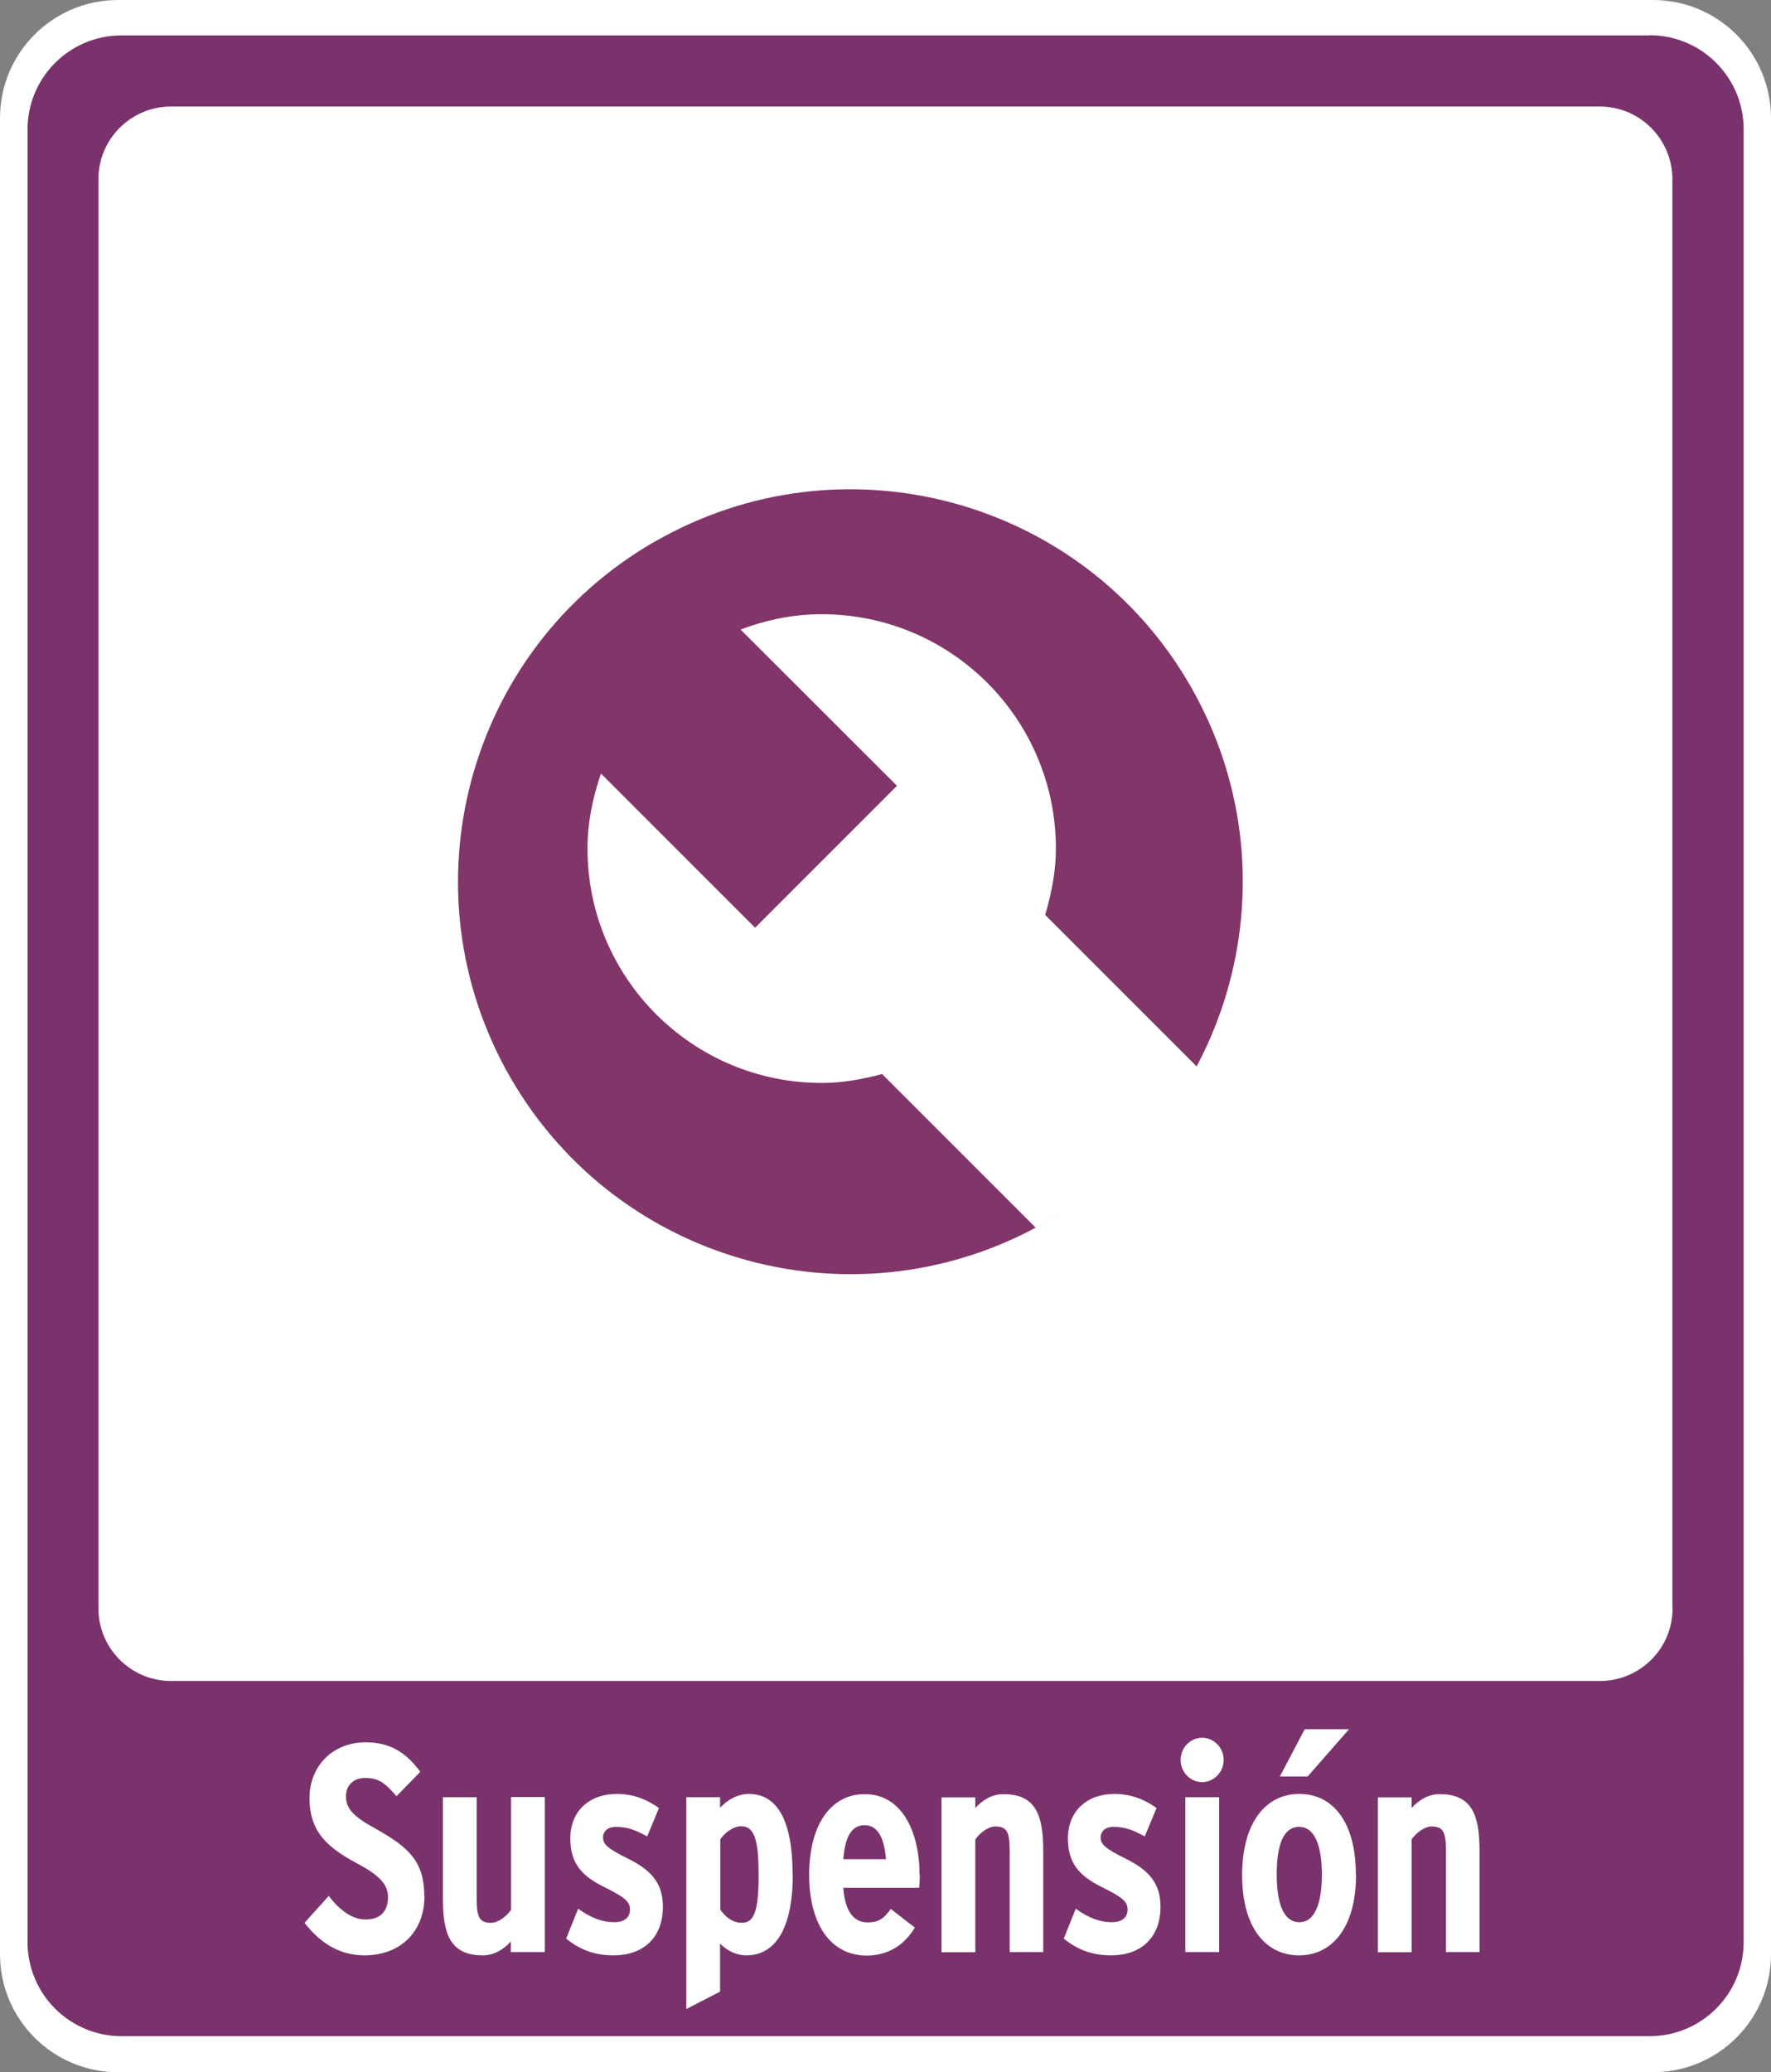 <?xml version="1.0" encoding="UTF-8"?>
<svg id="Capa_2" data-name="Capa 2" xmlns="http://www.w3.org/2000/svg" xmlns:xlink="http://www.w3.org/1999/xlink" viewBox="0 0 85.49 100">
  <rect x="0" y="0" width="85.49" height="100" fill="#808080" stroke="none"/>
  <defs>
    <style>
      .cls-1 {
        fill: none;
      }

      .cls-2 {
        fill: #7a326c;
      }

      .cls-3 {
        fill: #fff;
      }

      .cls-4 {
        fill: #823569;
      }

      .cls-5 {
        clip-path: url(#clippath);
      }
    </style>
    <clipPath id="clippath">
      <rect class="cls-1" x="20.96" y="22.45" width="40.2" height="40.19"/>
    </clipPath>
  </defs>
  <g id="Capa_1-2" data-name="Capa 1">
    <g>
      <path class="cls-3" d="M18.6,94.32h-1.88l-1.51-3.79h-.57v3.79h-1.73v-9.96h2.57c1.88,0,3.08,1.04,3.08,3.1,0,1.39-.69,2.26-1.63,2.72l1.66,4.14ZM16.84,87.49c0-.9-.4-1.4-1.44-1.4h-.76v2.78h.86c.88,0,1.34-.47,1.34-1.38Z"/>
      <path class="cls-3" d="M24.69,90.59c0,.2-.01.43-.03.63h-3.66c.07,1.15.52,1.67,1.16,1.67.58,0,.81-.21,1.13-.66l1.16.9c-.54.91-1.37,1.35-2.32,1.35-1.79,0-2.78-1.58-2.78-3.89,0-2.51,1.1-3.9,2.68-3.9,1.82,0,2.65,1.85,2.65,3.9ZM23.06,89.84c-.08-.91-.33-1.64-1.04-1.64-.61,0-.94.54-1.02,1.64h2.06Z"/>
      <path class="cls-3" d="M29.12,85.65c-.21-.1-.41-.14-.73-.14-.46,0-.63.19-.63.73v.61h1.16v1.59h-1.16v5.88h-1.63v-5.88h-.73v-1.59h.73v-.9c0-1.38.79-1.96,1.77-1.96.57,0,.91.07,1.23.21v1.45Z"/>
      <path class="cls-3" d="M34.57,94.32h-1.63v-.51c-.33.43-.83.67-1.3.67-1.27,0-2.14-1-2.14-2.61,0-1.52.94-2.49,2.22-2.49.64,0,.9.1,1.22.3v-.57c0-.53-.22-.93-.87-.93-.61,0-1.01.14-1.46.46l-.66-1.22c.66-.47,1.35-.73,2.24-.73,1.68,0,2.39.85,2.39,2.49v5.14ZM32.94,92.36v-1.2c-.26-.23-.5-.36-.99-.36-.46,0-.79.41-.79,1.04,0,.73.29,1.14.83,1.14.39,0,.75-.27.95-.63Z"/>
      <path class="cls-3" d="M40.58,88.39l-1.31.91c-.25-.61-.54-1.01-1.02-1.01-.73,0-1.04.9-1.04,2.29s.33,2.31,1.09,2.31c.47,0,.81-.47,1.05-1.1l1.2.9c-.43,1.04-1.15,1.79-2.26,1.79-1.6,0-2.73-1.35-2.73-3.87s1.15-3.92,2.72-3.92c1.12,0,1.86.58,2.31,1.69Z"/>
      <path class="cls-3" d="M46.32,88.39l-1.31.91c-.25-.61-.54-1.01-1.02-1.01-.73,0-1.04.9-1.04,2.29s.33,2.31,1.09,2.31c.47,0,.81-.47,1.05-1.1l1.2.9c-.43,1.04-1.15,1.79-2.26,1.79-1.6,0-2.73-1.35-2.73-3.87s1.15-3.92,2.72-3.92c1.12,0,1.86.58,2.31,1.69Z"/>
      <path class="cls-3" d="M49.24,85.06c0,.58-.47,1.07-1.04,1.07s-1.04-.48-1.04-1.07.47-1.07,1.04-1.07,1.04.48,1.04,1.07ZM49.02,94.32h-1.63v-7.47h1.63v7.47Z"/>
      <path class="cls-3" d="M55.63,90.58c0,2.52-1.13,3.9-2.75,3.9s-2.75-1.35-2.75-3.87,1.13-3.92,2.76-3.92,2.73,1.37,2.73,3.89ZM53.97,90.61c0-1.38-.33-2.32-1.1-2.32s-1.08.9-1.08,2.29.32,2.31,1.1,2.31,1.08-1.03,1.08-2.28Z"/>
      <path class="cls-3" d="M61.6,94.32h-1.63v-4.84c0-.93-.11-1.22-.69-1.22-.36,0-.77.33-.97.63v5.44h-1.63v-7.47h1.63v.51c.36-.4.83-.67,1.35-.67,1.55,0,1.93.98,1.93,2.73v4.9Z"/>
      <path class="cls-3" d="M67.91,90.59c0,.2-.01.43-.03.63h-3.66c.07,1.15.52,1.67,1.16,1.67.58,0,.81-.21,1.13-.66l1.16.9c-.54.91-1.37,1.35-2.32,1.35-1.79,0-2.78-1.58-2.78-3.89,0-2.51,1.1-3.9,2.68-3.9,1.82,0,2.65,1.85,2.65,3.9ZM66.28,89.84c-.08-.91-.33-1.64-1.04-1.64-.61,0-.94.54-1.02,1.64h2.06Z"/>
      <path class="cls-3" d="M73.35,92.13c0,1.54-.99,2.35-2.38,2.35-.9,0-1.62-.26-2.29-.81l.58-1.44c.61.44,1.16.66,1.74.66.51,0,.76-.24.76-.61,0-.41-.29-.61-1.31-1.12-1.05-.53-1.57-1.15-1.57-2.31,0-1.34.94-2.15,2.24-2.15.76,0,1.4.23,2.04.68l-.57,1.37c-.62-.34-.99-.46-1.52-.46-.37,0-.61.21-.61.51,0,.33.22.54,1.22,1.03,1.06.53,1.67,1.14,1.67,2.31Z"/>
    </g>
    <path class="cls-3" d="M79.79,100H5.7c-3.15,0-5.7-2.55-5.7-5.7V5.7C0,2.55,2.55,0,5.7,0h74.09c3.15,0,5.7,2.55,5.7,5.7v88.6c0,3.15-2.55,5.7-5.7,5.7"/>
    <path class="cls-2" d="M80.74,77.61c0,1.94-1.57,3.51-3.51,3.51H8.26c-1.94,0-3.51-1.57-3.51-3.51V8.65c0-1.94,1.57-3.51,3.51-3.51h68.96c1.94,0,3.51,1.57,3.51,3.51v68.96ZM79.63,1.71H5.86C3.36,1.71,1.33,3.74,1.33,6.24v87.48c0,2.51,2.03,4.54,4.54,4.54h73.76c2.51,0,4.54-2.03,4.54-4.54V6.24c0-2.51-2.03-4.54-4.54-4.54"/>
    <g class="cls-5">
      <path class="cls-4" d="M31.59,26.15c9.06-5.23,20.64-2.12,25.86,6.93,5.23,9.06,2.13,20.64-6.93,25.87-9.06,5.23-20.64,2.12-25.87-6.93-5.23-9.06-2.13-20.64,6.93-25.87"/>
      <path class="cls-3" d="M50.45,44.16c.3-1.02.52-2.09.52-3.21,0-6.25-5.06-11.31-11.31-11.31-1.38,0-2.69.28-3.91.74l7.55,7.54-6.85,6.85-7.44-7.44c-.39,1.14-.65,2.34-.65,3.62,0,6.24,5.06,11.31,11.31,11.31,1.01,0,1.98-.18,2.91-.43l7.42,7.42c3.31-1.77,5.94-4.27,7.79-7.76l-7.33-7.33Z"/>
    </g>
    <g>
      <path class="cls-3" d="M20.49,91.51c0,1.65-1.1,2.85-2.9,2.85-1.31,0-2.22-.71-2.89-1.57l1.17-1.3c.58.77,1.2,1.14,1.78,1.14.72,0,1.08-.41,1.08-1.08,0-.57-.35-1.02-1.48-1.62-1.44-.77-2.31-1.52-2.31-3.17,0-1.49,1.08-2.68,2.71-2.68,1.2,0,1.95.5,2.64,1.42l-1.15,1.18c-.57-.66-.87-.88-1.53-.88-.55,0-.91.37-.91.87,0,.6.33.97,1.38,1.55,1.67.93,2.4,1.61,2.4,3.29Z"/>
      <path class="cls-3" d="M26.29,94.2h-1.63v-.51c-.36.4-.83.67-1.35.67-1.55,0-1.93-.98-1.93-2.73v-4.9h1.63v4.84c0,.92.11,1.22.69,1.22.36,0,.77-.33.97-.63v-5.44h1.63v7.47Z"/>
      <path class="cls-3" d="M32,92.01c0,1.54-.99,2.35-2.38,2.35-.9,0-1.62-.26-2.29-.81l.58-1.44c.61.44,1.16.65,1.74.65.51,0,.76-.24.76-.61,0-.41-.29-.61-1.31-1.12-1.05-.53-1.57-1.15-1.57-2.31,0-1.34.94-2.15,2.24-2.15.76,0,1.4.23,2.04.68l-.57,1.37c-.62-.34-.99-.46-1.52-.46-.37,0-.61.21-.61.51,0,.33.22.54,1.22,1.03,1.06.53,1.67,1.14,1.67,2.31Z"/>
      <path class="cls-3" d="M38.27,90.46c0,2.28-.66,3.9-2.25,3.9-.48,0-.94-.23-1.26-.57v2.32l-1.63.84v-10.22h1.63v.51c.36-.4.87-.67,1.39-.67,1.35,0,2.11,1.25,2.11,3.89ZM36.62,90.51c0-1.64-.17-2.38-.84-2.38-.4,0-.81.33-1.01.63v3.39c.22.33.58.64,1.04.64.58,0,.81-.54.81-2.28Z"/>
      <path class="cls-3" d="M44.4,90.47c0,.2-.01.43-.03.63h-3.66c.07,1.15.52,1.67,1.16,1.67.58,0,.81-.21,1.13-.65l1.16.9c-.54.91-1.37,1.35-2.32,1.35-1.79,0-2.78-1.58-2.78-3.89,0-2.5,1.1-3.9,2.68-3.9,1.82,0,2.65,1.85,2.65,3.9ZM42.77,89.72c-.08-.91-.33-1.64-1.04-1.64-.61,0-.94.54-1.02,1.64h2.06Z"/>
      <path class="cls-3" d="M50.37,94.2h-1.63v-4.84c0-.92-.11-1.22-.69-1.22-.36,0-.77.33-.97.63v5.44h-1.63v-7.47h1.63v.51c.36-.4.83-.67,1.35-.67,1.55,0,1.93.98,1.93,2.73v4.9Z"/>
      <path class="cls-3" d="M56.02,92.01c0,1.54-.99,2.35-2.38,2.35-.9,0-1.62-.26-2.29-.81l.58-1.44c.61.44,1.16.65,1.74.65.51,0,.76-.24.76-.61,0-.41-.29-.61-1.31-1.12-1.05-.53-1.57-1.15-1.57-2.31,0-1.34.94-2.15,2.24-2.15.76,0,1.4.23,2.04.68l-.57,1.37c-.62-.34-.99-.46-1.52-.46-.37,0-.61.21-.61.51,0,.33.22.54,1.22,1.03,1.06.53,1.67,1.14,1.67,2.31Z"/>
      <path class="cls-3" d="M59.07,84.93c0,.58-.47,1.07-1.04,1.07s-1.04-.48-1.04-1.07.47-1.07,1.04-1.07,1.04.48,1.04,1.07ZM58.85,94.2h-1.63v-7.47h1.63v7.47Z"/>
      <path class="cls-3" d="M65.46,90.46c0,2.52-1.13,3.9-2.75,3.9s-2.75-1.35-2.75-3.87,1.13-3.92,2.76-3.92,2.73,1.37,2.73,3.89ZM63.81,90.48c0-1.38-.33-2.32-1.1-2.32s-1.08.9-1.08,2.29.32,2.31,1.1,2.31,1.08-1.02,1.08-2.28ZM65.12,83.45l-2,2.28h-1.34l1.2-2.28h2.14Z"/>
      <path class="cls-3" d="M71.43,94.2h-1.63v-4.84c0-.92-.11-1.22-.69-1.22-.36,0-.77.33-.97.63v5.44h-1.63v-7.47h1.63v.51c.36-.4.83-.67,1.35-.67,1.55,0,1.93.98,1.93,2.73v4.9Z"/>
    </g>
  </g>
</svg>